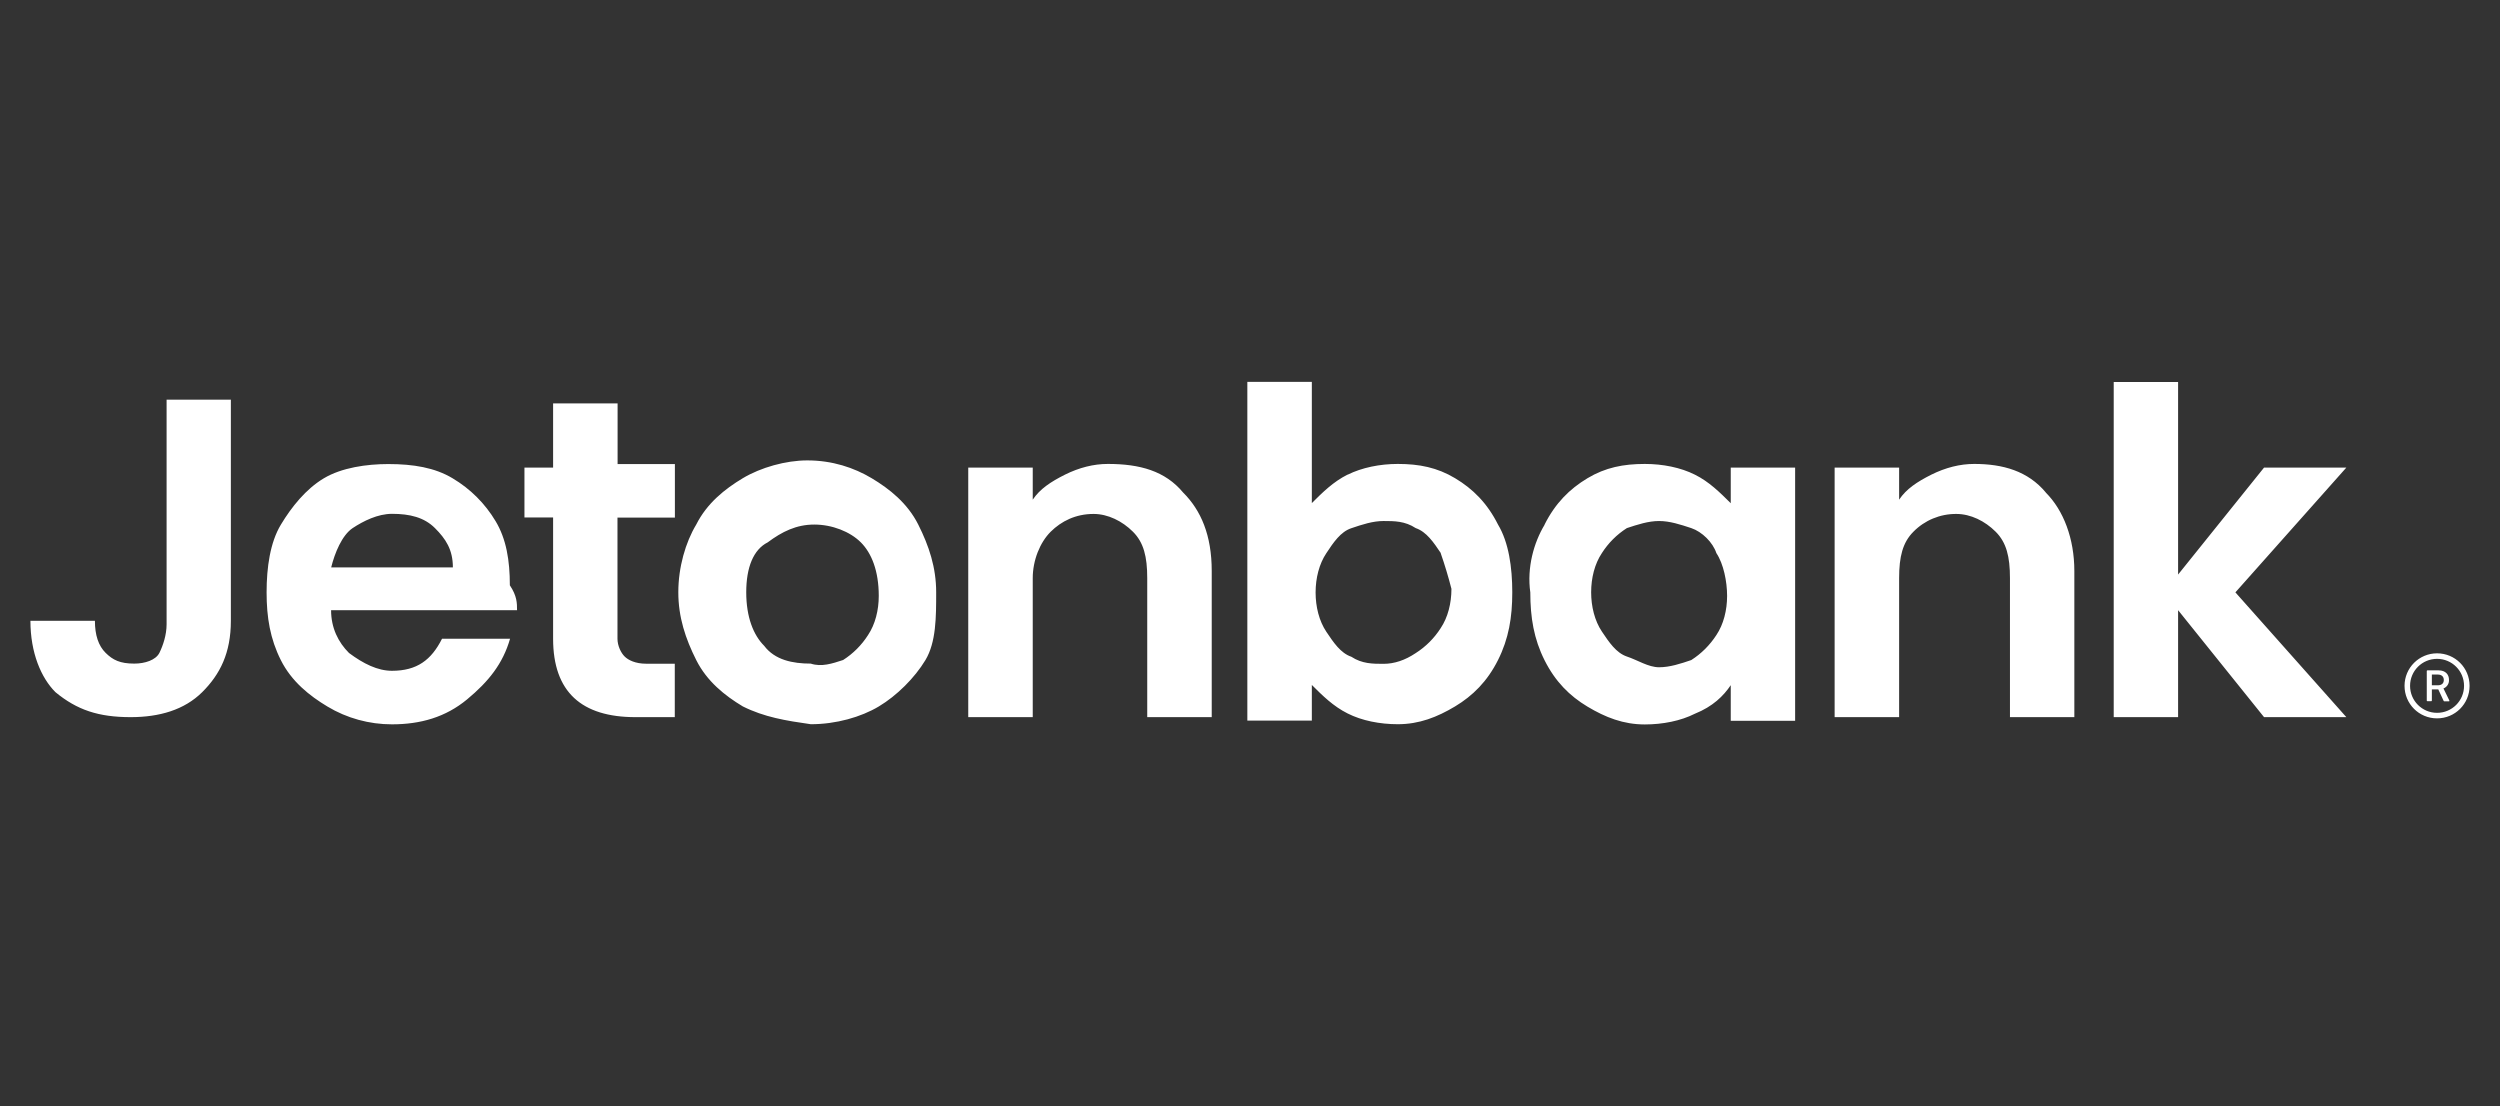 <?xml version="1.0" encoding="UTF-8"?>
<svg id="Layer_1" data-name="Layer 1" xmlns="http://www.w3.org/2000/svg" viewBox="0 0 226 100">
  <rect x="0" y="0" width="226" height="100" fill="#333333" stroke="none"/>
  <defs>
    <style>
      .cls-1 {
        fill: #fff;
      }
    </style>
  </defs>
  <path class="cls-1" d="M20.87,36.14v19.98c0,2.9-.97,4.84-2.59,6.45-1.62,1.61-3.88,2.26-6.47,2.26-2.91,0-4.85-.65-6.8-2.26-1.29-1.29-2.26-3.55-2.26-6.45h5.83c0,1.29.32,2.26.97,2.9s1.29.97,2.59.97c.97,0,1.94-.32,2.27-.97.32-.65.65-1.61.65-2.58v-20.31h5.83,0ZM46.76,55.16h-16.83c0,1.61.65,2.9,1.62,3.87,1.3.97,2.59,1.61,3.88,1.61,2.26,0,3.56-.97,4.53-2.9h6.15c-.65,2.26-1.94,3.87-3.88,5.48-1.94,1.61-4.21,2.26-6.8,2.26-2.05,0-4.07-.55-5.83-1.61-1.62-.97-3.24-2.26-4.21-4.19-.97-1.93-1.29-3.87-1.29-6.13s.32-4.51,1.29-6.12c.97-1.61,2.26-3.22,3.88-4.19s3.88-1.29,5.83-1.29c2.26,0,4.21.32,5.82,1.29,1.6.95,2.93,2.28,3.88,3.87.97,1.61,1.29,3.55,1.29,5.8.65.97.65,1.61.65,2.26ZM40.94,51.29c0-1.61-.65-2.58-1.62-3.55-.97-.97-2.27-1.29-3.88-1.29-1.29,0-2.59.65-3.56,1.29-.97.65-1.62,2.26-1.94,3.55h11ZM55.82,46.78v10.96c0,.64.32,1.29.65,1.61.32.32.97.65,1.94.65h2.59v4.83h-3.56c-4.85,0-7.44-2.26-7.44-7.09v-10.96h-2.59v-4.51h2.59v-5.8h5.83v5.48h5.18v4.84h-5.18ZM67.15,63.86c-1.62-.97-3.24-2.26-4.21-4.19-.97-1.93-1.62-3.87-1.62-6.13s.65-4.51,1.62-6.12c.97-1.93,2.59-3.22,4.21-4.19,1.62-.97,3.88-1.61,5.83-1.61,2.26,0,4.21.65,5.82,1.61,1.62.97,3.24,2.26,4.21,4.19.97,1.93,1.62,3.87,1.62,6.12s0,4.51-.97,6.13c-.97,1.61-2.59,3.22-4.21,4.19-1.62.97-3.88,1.61-6.15,1.61-2.26-.32-4.21-.64-6.15-1.61ZM76.21,59.67c.91-.58,1.68-1.35,2.26-2.26.65-.97.97-2.25.97-3.54,0-2.26-.65-3.87-1.62-4.84-.97-.97-2.59-1.61-4.21-1.61s-2.91.64-4.21,1.61c-1.29.65-1.94,2.26-1.94,4.51s.65,3.87,1.62,4.84c.97,1.29,2.59,1.61,4.21,1.61.97.32,1.94,0,2.91-.32ZM106.95,44.52c1.62,1.61,2.59,3.87,2.59,7.09v13.22h-5.83v-12.57c0-1.94-.32-3.22-1.29-4.19-.97-.97-2.27-1.61-3.56-1.61-1.62,0-2.91.65-3.88,1.61-.97.97-1.62,2.58-1.62,4.19v12.57h-5.83v-22.56h5.83v2.9c.65-.97,1.62-1.61,2.91-2.26,1.29-.64,2.59-.97,3.88-.97,2.91,0,5.18.64,6.8,2.58h0ZM121.83,42.91c1.29-.64,2.91-.97,4.53-.97,1.94,0,3.56.32,5.18,1.29,1.62.97,2.91,2.26,3.88,4.19.97,1.61,1.29,3.87,1.29,6.13s-.32,4.19-1.29,6.12c-.97,1.93-2.27,3.22-3.88,4.19-1.62.97-3.24,1.61-5.18,1.61-1.62,0-3.24-.32-4.53-.97-1.3-.65-2.27-1.61-3.24-2.58v3.22h-5.83v-30.62h5.83v10.96c.97-.97,1.94-1.93,3.24-2.58h0ZM130.25,50c-.65-.97-1.3-1.93-2.27-2.26-.97-.64-1.94-.64-2.91-.64s-1.94.32-2.91.65c-.97.32-1.62,1.29-2.26,2.26-.65.97-.97,2.26-.97,3.55s.32,2.58.97,3.55c.65.97,1.29,1.93,2.26,2.26.97.64,1.94.64,2.91.64s1.94-.32,2.91-.97c.91-.58,1.68-1.35,2.26-2.26.65-.97.97-2.25.97-3.55-.28-1.09-.6-2.16-.97-3.22h0ZM139.63,47.42c.97-1.93,2.26-3.22,3.88-4.19s3.24-1.29,5.18-1.29c1.62,0,3.24.32,4.53.97,1.29.64,2.26,1.61,3.24,2.58v-3.22h5.82v22.89h-5.82v-3.22c-.65.97-1.62,1.93-3.24,2.58-1.29.65-2.91.97-4.53.97-1.94,0-3.56-.64-5.18-1.61s-2.91-2.26-3.88-4.19c-.97-1.93-1.29-3.87-1.29-6.13-.32-2.26.32-4.51,1.29-6.12h0ZM155.16,50c-.32-.97-1.29-1.93-2.27-2.26-.97-.32-1.94-.64-2.91-.64s-1.94.32-2.91.64c-.91.58-1.68,1.35-2.26,2.26-.65.97-.97,2.25-.97,3.54s.32,2.58.97,3.55c.65.97,1.29,1.93,2.26,2.26.97.32,1.94.97,2.91.97s1.94-.32,2.91-.65c.91-.58,1.68-1.35,2.27-2.26.65-.97.97-2.25.97-3.54s-.32-2.9-.97-3.87ZM184.93,44.52c1.62,1.61,2.59,4.19,2.59,7.09v13.22h-5.82v-12.57c0-1.94-.32-3.22-1.29-4.19-.97-.97-2.26-1.61-3.56-1.61-1.46-.01-2.86.57-3.88,1.61-.97.97-1.29,2.26-1.29,4.19v12.57h-5.83v-22.56h5.83v2.9c.65-.97,1.62-1.61,2.91-2.26,1.29-.64,2.59-.97,3.88-.97,2.59,0,4.85.64,6.47,2.58h0ZM204.67,64.83l-7.77-9.67v9.67h-5.82v-30.3h5.82v17.41l7.77-9.67h7.44l-10.03,11.28,10.03,11.28h-7.44ZM220.31,59.06c-1.62,0-2.94,1.31-2.94,2.94s1.31,2.94,2.94,2.94,2.94-1.31,2.94-2.94-1.31-2.94-2.94-2.94ZM220.31,64.44c-1.35,0-2.44-1.09-2.44-2.44s1.09-2.44,2.44-2.44,2.44,1.09,2.44,2.44-1.09,2.44-2.44,2.44ZM220.88,62.24c.32-.12.53-.44.51-.78,0-.47-.3-.86-.94-.86h-1.02s-.05.02-.05.05v2.69s.02.05.05.05h.36s.05-.02.05-.05v-1.02h.58l.49,1.05s.03.03.05.03h.41s.02,0,.03,0c0,0,.01-.01.02-.02,0,0,0-.02,0-.03,0,0,0-.02,0-.03l-.53-1.08h0ZM220.37,61.95h-.53v-.97h.55c.31,0,.53.17.53.49,0,.31-.2.48-.54.48Z"/>
</svg>